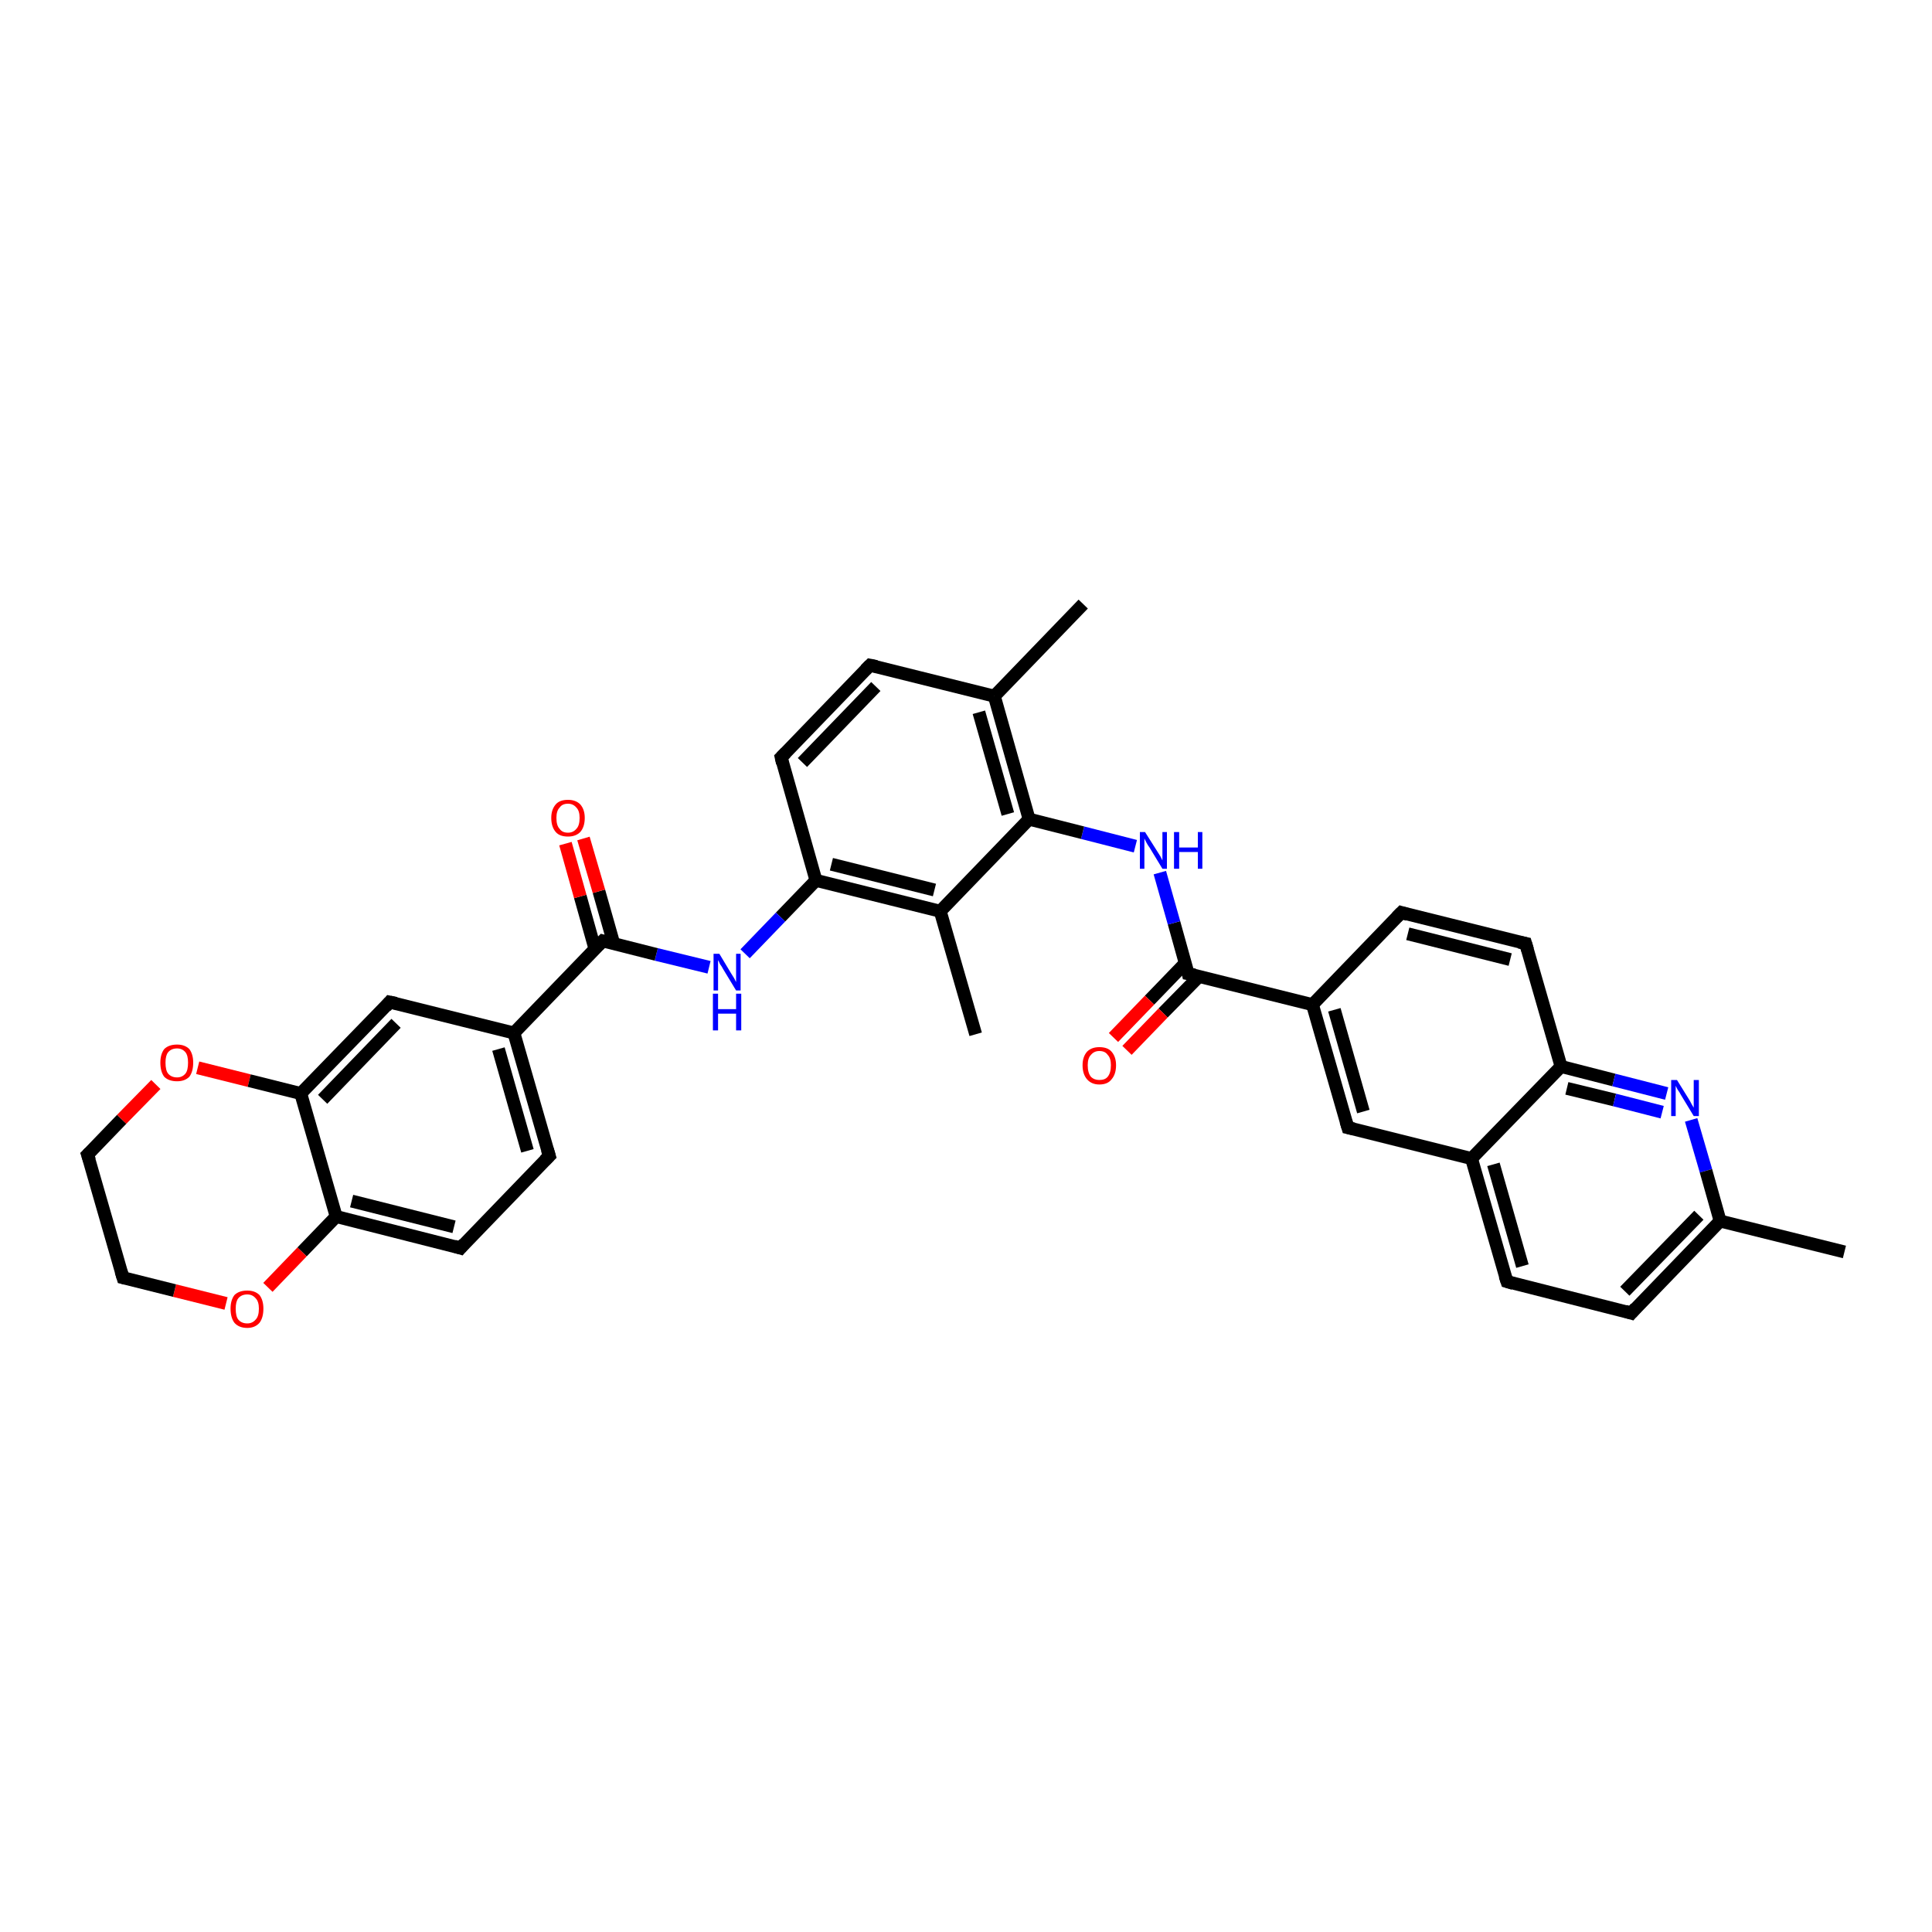 <?xml version='1.0' encoding='iso-8859-1'?>
<svg version='1.1' baseProfile='full'
              xmlns='http://www.w3.org/2000/svg'
                      xmlns:rdkit='http://www.rdkit.org/xml'
                      xmlns:xlink='http://www.w3.org/1999/xlink'
                  xml:space='preserve'
width='300px' height='300px' viewBox='0 0 300 300'>
<!-- END OF HEADER -->
<rect style='opacity:1.0;fill:#FFFFFF;stroke:none' width='300.0' height='300.0' x='0.0' y='0.0'> </rect>
<path class='bond-0 atom-0 atom-1' d='M 286.4,194.4 L 267.1,189.6' style='fill:none;fill-rule:evenodd;stroke:#000000;stroke-width:2.0px;stroke-linecap:butt;stroke-linejoin:miter;stroke-opacity:1' />
<path class='bond-1 atom-1 atom-2' d='M 267.1,189.6 L 253.3,203.9' style='fill:none;fill-rule:evenodd;stroke:#000000;stroke-width:2.0px;stroke-linecap:butt;stroke-linejoin:miter;stroke-opacity:1' />
<path class='bond-1 atom-1 atom-2' d='M 263.8,188.7 L 252.3,200.5' style='fill:none;fill-rule:evenodd;stroke:#000000;stroke-width:2.0px;stroke-linecap:butt;stroke-linejoin:miter;stroke-opacity:1' />
<path class='bond-2 atom-2 atom-3' d='M 253.3,203.9 L 234.0,199.0' style='fill:none;fill-rule:evenodd;stroke:#000000;stroke-width:2.0px;stroke-linecap:butt;stroke-linejoin:miter;stroke-opacity:1' />
<path class='bond-3 atom-3 atom-4' d='M 234.0,199.0 L 228.5,179.9' style='fill:none;fill-rule:evenodd;stroke:#000000;stroke-width:2.0px;stroke-linecap:butt;stroke-linejoin:miter;stroke-opacity:1' />
<path class='bond-3 atom-3 atom-4' d='M 236.4,196.6 L 231.9,180.8' style='fill:none;fill-rule:evenodd;stroke:#000000;stroke-width:2.0px;stroke-linecap:butt;stroke-linejoin:miter;stroke-opacity:1' />
<path class='bond-4 atom-4 atom-5' d='M 228.5,179.9 L 209.3,175.1' style='fill:none;fill-rule:evenodd;stroke:#000000;stroke-width:2.0px;stroke-linecap:butt;stroke-linejoin:miter;stroke-opacity:1' />
<path class='bond-5 atom-5 atom-6' d='M 209.3,175.1 L 203.8,156.0' style='fill:none;fill-rule:evenodd;stroke:#000000;stroke-width:2.0px;stroke-linecap:butt;stroke-linejoin:miter;stroke-opacity:1' />
<path class='bond-5 atom-5 atom-6' d='M 211.7,172.6 L 207.2,156.8' style='fill:none;fill-rule:evenodd;stroke:#000000;stroke-width:2.0px;stroke-linecap:butt;stroke-linejoin:miter;stroke-opacity:1' />
<path class='bond-6 atom-6 atom-7' d='M 203.8,156.0 L 217.6,141.7' style='fill:none;fill-rule:evenodd;stroke:#000000;stroke-width:2.0px;stroke-linecap:butt;stroke-linejoin:miter;stroke-opacity:1' />
<path class='bond-7 atom-7 atom-8' d='M 217.6,141.7 L 236.9,146.5' style='fill:none;fill-rule:evenodd;stroke:#000000;stroke-width:2.0px;stroke-linecap:butt;stroke-linejoin:miter;stroke-opacity:1' />
<path class='bond-7 atom-7 atom-8' d='M 218.6,145.0 L 234.5,149.0' style='fill:none;fill-rule:evenodd;stroke:#000000;stroke-width:2.0px;stroke-linecap:butt;stroke-linejoin:miter;stroke-opacity:1' />
<path class='bond-8 atom-8 atom-9' d='M 236.9,146.5 L 242.4,165.6' style='fill:none;fill-rule:evenodd;stroke:#000000;stroke-width:2.0px;stroke-linecap:butt;stroke-linejoin:miter;stroke-opacity:1' />
<path class='bond-9 atom-9 atom-10' d='M 242.4,165.6 L 250.6,167.7' style='fill:none;fill-rule:evenodd;stroke:#000000;stroke-width:2.0px;stroke-linecap:butt;stroke-linejoin:miter;stroke-opacity:1' />
<path class='bond-9 atom-9 atom-10' d='M 250.6,167.7 L 258.8,169.8' style='fill:none;fill-rule:evenodd;stroke:#0000FF;stroke-width:2.0px;stroke-linecap:butt;stroke-linejoin:miter;stroke-opacity:1' />
<path class='bond-9 atom-9 atom-10' d='M 243.3,169.0 L 250.7,170.8' style='fill:none;fill-rule:evenodd;stroke:#000000;stroke-width:2.0px;stroke-linecap:butt;stroke-linejoin:miter;stroke-opacity:1' />
<path class='bond-9 atom-9 atom-10' d='M 250.7,170.8 L 258.1,172.7' style='fill:none;fill-rule:evenodd;stroke:#0000FF;stroke-width:2.0px;stroke-linecap:butt;stroke-linejoin:miter;stroke-opacity:1' />
<path class='bond-10 atom-6 atom-11' d='M 203.8,156.0 L 184.5,151.2' style='fill:none;fill-rule:evenodd;stroke:#000000;stroke-width:2.0px;stroke-linecap:butt;stroke-linejoin:miter;stroke-opacity:1' />
<path class='bond-11 atom-11 atom-12' d='M 184.1,149.5 L 178.5,155.3' style='fill:none;fill-rule:evenodd;stroke:#000000;stroke-width:2.0px;stroke-linecap:butt;stroke-linejoin:miter;stroke-opacity:1' />
<path class='bond-11 atom-11 atom-12' d='M 178.5,155.3 L 172.9,161.1' style='fill:none;fill-rule:evenodd;stroke:#FF0000;stroke-width:2.0px;stroke-linecap:butt;stroke-linejoin:miter;stroke-opacity:1' />
<path class='bond-11 atom-11 atom-12' d='M 186.2,151.6 L 180.6,157.3' style='fill:none;fill-rule:evenodd;stroke:#000000;stroke-width:2.0px;stroke-linecap:butt;stroke-linejoin:miter;stroke-opacity:1' />
<path class='bond-11 atom-11 atom-12' d='M 180.6,157.3 L 175.0,163.1' style='fill:none;fill-rule:evenodd;stroke:#FF0000;stroke-width:2.0px;stroke-linecap:butt;stroke-linejoin:miter;stroke-opacity:1' />
<path class='bond-12 atom-11 atom-13' d='M 184.5,151.2 L 182.3,143.3' style='fill:none;fill-rule:evenodd;stroke:#000000;stroke-width:2.0px;stroke-linecap:butt;stroke-linejoin:miter;stroke-opacity:1' />
<path class='bond-12 atom-11 atom-13' d='M 182.3,143.3 L 180.1,135.5' style='fill:none;fill-rule:evenodd;stroke:#0000FF;stroke-width:2.0px;stroke-linecap:butt;stroke-linejoin:miter;stroke-opacity:1' />
<path class='bond-13 atom-13 atom-14' d='M 176.3,131.4 L 168.1,129.3' style='fill:none;fill-rule:evenodd;stroke:#0000FF;stroke-width:2.0px;stroke-linecap:butt;stroke-linejoin:miter;stroke-opacity:1' />
<path class='bond-13 atom-13 atom-14' d='M 168.1,129.3 L 159.8,127.2' style='fill:none;fill-rule:evenodd;stroke:#000000;stroke-width:2.0px;stroke-linecap:butt;stroke-linejoin:miter;stroke-opacity:1' />
<path class='bond-14 atom-14 atom-15' d='M 159.8,127.2 L 154.4,108.1' style='fill:none;fill-rule:evenodd;stroke:#000000;stroke-width:2.0px;stroke-linecap:butt;stroke-linejoin:miter;stroke-opacity:1' />
<path class='bond-14 atom-14 atom-15' d='M 156.5,126.4 L 152.0,110.6' style='fill:none;fill-rule:evenodd;stroke:#000000;stroke-width:2.0px;stroke-linecap:butt;stroke-linejoin:miter;stroke-opacity:1' />
<path class='bond-15 atom-15 atom-16' d='M 154.4,108.1 L 168.2,93.8' style='fill:none;fill-rule:evenodd;stroke:#000000;stroke-width:2.0px;stroke-linecap:butt;stroke-linejoin:miter;stroke-opacity:1' />
<path class='bond-16 atom-15 atom-17' d='M 154.4,108.1 L 135.1,103.3' style='fill:none;fill-rule:evenodd;stroke:#000000;stroke-width:2.0px;stroke-linecap:butt;stroke-linejoin:miter;stroke-opacity:1' />
<path class='bond-17 atom-17 atom-18' d='M 135.1,103.3 L 121.3,117.6' style='fill:none;fill-rule:evenodd;stroke:#000000;stroke-width:2.0px;stroke-linecap:butt;stroke-linejoin:miter;stroke-opacity:1' />
<path class='bond-17 atom-17 atom-18' d='M 136.0,106.6 L 124.6,118.4' style='fill:none;fill-rule:evenodd;stroke:#000000;stroke-width:2.0px;stroke-linecap:butt;stroke-linejoin:miter;stroke-opacity:1' />
<path class='bond-18 atom-18 atom-19' d='M 121.3,117.6 L 126.7,136.7' style='fill:none;fill-rule:evenodd;stroke:#000000;stroke-width:2.0px;stroke-linecap:butt;stroke-linejoin:miter;stroke-opacity:1' />
<path class='bond-19 atom-19 atom-20' d='M 126.7,136.7 L 121.2,142.4' style='fill:none;fill-rule:evenodd;stroke:#000000;stroke-width:2.0px;stroke-linecap:butt;stroke-linejoin:miter;stroke-opacity:1' />
<path class='bond-19 atom-19 atom-20' d='M 121.2,142.4 L 115.7,148.1' style='fill:none;fill-rule:evenodd;stroke:#0000FF;stroke-width:2.0px;stroke-linecap:butt;stroke-linejoin:miter;stroke-opacity:1' />
<path class='bond-20 atom-20 atom-21' d='M 110.1,150.2 L 101.9,148.2' style='fill:none;fill-rule:evenodd;stroke:#0000FF;stroke-width:2.0px;stroke-linecap:butt;stroke-linejoin:miter;stroke-opacity:1' />
<path class='bond-20 atom-20 atom-21' d='M 101.9,148.2 L 93.6,146.1' style='fill:none;fill-rule:evenodd;stroke:#000000;stroke-width:2.0px;stroke-linecap:butt;stroke-linejoin:miter;stroke-opacity:1' />
<path class='bond-21 atom-21 atom-22' d='M 95.3,146.5 L 93.0,138.4' style='fill:none;fill-rule:evenodd;stroke:#000000;stroke-width:2.0px;stroke-linecap:butt;stroke-linejoin:miter;stroke-opacity:1' />
<path class='bond-21 atom-21 atom-22' d='M 93.0,138.4 L 90.6,130.2' style='fill:none;fill-rule:evenodd;stroke:#FF0000;stroke-width:2.0px;stroke-linecap:butt;stroke-linejoin:miter;stroke-opacity:1' />
<path class='bond-21 atom-21 atom-22' d='M 92.4,147.4 L 90.1,139.2' style='fill:none;fill-rule:evenodd;stroke:#000000;stroke-width:2.0px;stroke-linecap:butt;stroke-linejoin:miter;stroke-opacity:1' />
<path class='bond-21 atom-21 atom-22' d='M 90.1,139.2 L 87.8,131.0' style='fill:none;fill-rule:evenodd;stroke:#FF0000;stroke-width:2.0px;stroke-linecap:butt;stroke-linejoin:miter;stroke-opacity:1' />
<path class='bond-22 atom-21 atom-23' d='M 93.6,146.1 L 79.8,160.4' style='fill:none;fill-rule:evenodd;stroke:#000000;stroke-width:2.0px;stroke-linecap:butt;stroke-linejoin:miter;stroke-opacity:1' />
<path class='bond-23 atom-23 atom-24' d='M 79.8,160.4 L 85.3,179.5' style='fill:none;fill-rule:evenodd;stroke:#000000;stroke-width:2.0px;stroke-linecap:butt;stroke-linejoin:miter;stroke-opacity:1' />
<path class='bond-23 atom-23 atom-24' d='M 77.4,162.9 L 81.9,178.7' style='fill:none;fill-rule:evenodd;stroke:#000000;stroke-width:2.0px;stroke-linecap:butt;stroke-linejoin:miter;stroke-opacity:1' />
<path class='bond-24 atom-24 atom-25' d='M 85.3,179.5 L 71.5,193.8' style='fill:none;fill-rule:evenodd;stroke:#000000;stroke-width:2.0px;stroke-linecap:butt;stroke-linejoin:miter;stroke-opacity:1' />
<path class='bond-25 atom-25 atom-26' d='M 71.5,193.8 L 52.2,188.9' style='fill:none;fill-rule:evenodd;stroke:#000000;stroke-width:2.0px;stroke-linecap:butt;stroke-linejoin:miter;stroke-opacity:1' />
<path class='bond-25 atom-25 atom-26' d='M 70.5,190.5 L 54.6,186.5' style='fill:none;fill-rule:evenodd;stroke:#000000;stroke-width:2.0px;stroke-linecap:butt;stroke-linejoin:miter;stroke-opacity:1' />
<path class='bond-26 atom-26 atom-27' d='M 52.2,188.9 L 46.9,194.4' style='fill:none;fill-rule:evenodd;stroke:#000000;stroke-width:2.0px;stroke-linecap:butt;stroke-linejoin:miter;stroke-opacity:1' />
<path class='bond-26 atom-26 atom-27' d='M 46.9,194.4 L 41.6,199.9' style='fill:none;fill-rule:evenodd;stroke:#FF0000;stroke-width:2.0px;stroke-linecap:butt;stroke-linejoin:miter;stroke-opacity:1' />
<path class='bond-27 atom-27 atom-28' d='M 35.1,202.4 L 27.1,200.4' style='fill:none;fill-rule:evenodd;stroke:#FF0000;stroke-width:2.0px;stroke-linecap:butt;stroke-linejoin:miter;stroke-opacity:1' />
<path class='bond-27 atom-27 atom-28' d='M 27.1,200.4 L 19.1,198.4' style='fill:none;fill-rule:evenodd;stroke:#000000;stroke-width:2.0px;stroke-linecap:butt;stroke-linejoin:miter;stroke-opacity:1' />
<path class='bond-28 atom-28 atom-29' d='M 19.1,198.4 L 13.6,179.3' style='fill:none;fill-rule:evenodd;stroke:#000000;stroke-width:2.0px;stroke-linecap:butt;stroke-linejoin:miter;stroke-opacity:1' />
<path class='bond-29 atom-29 atom-30' d='M 13.6,179.3 L 18.9,173.8' style='fill:none;fill-rule:evenodd;stroke:#000000;stroke-width:2.0px;stroke-linecap:butt;stroke-linejoin:miter;stroke-opacity:1' />
<path class='bond-29 atom-29 atom-30' d='M 18.9,173.8 L 24.2,168.4' style='fill:none;fill-rule:evenodd;stroke:#FF0000;stroke-width:2.0px;stroke-linecap:butt;stroke-linejoin:miter;stroke-opacity:1' />
<path class='bond-30 atom-30 atom-31' d='M 30.7,165.8 L 38.7,167.8' style='fill:none;fill-rule:evenodd;stroke:#FF0000;stroke-width:2.0px;stroke-linecap:butt;stroke-linejoin:miter;stroke-opacity:1' />
<path class='bond-30 atom-30 atom-31' d='M 38.7,167.8 L 46.7,169.8' style='fill:none;fill-rule:evenodd;stroke:#000000;stroke-width:2.0px;stroke-linecap:butt;stroke-linejoin:miter;stroke-opacity:1' />
<path class='bond-31 atom-31 atom-32' d='M 46.7,169.8 L 60.5,155.6' style='fill:none;fill-rule:evenodd;stroke:#000000;stroke-width:2.0px;stroke-linecap:butt;stroke-linejoin:miter;stroke-opacity:1' />
<path class='bond-31 atom-31 atom-32' d='M 50.1,170.7 L 61.5,158.9' style='fill:none;fill-rule:evenodd;stroke:#000000;stroke-width:2.0px;stroke-linecap:butt;stroke-linejoin:miter;stroke-opacity:1' />
<path class='bond-32 atom-19 atom-33' d='M 126.7,136.7 L 146.0,141.5' style='fill:none;fill-rule:evenodd;stroke:#000000;stroke-width:2.0px;stroke-linecap:butt;stroke-linejoin:miter;stroke-opacity:1' />
<path class='bond-32 atom-19 atom-33' d='M 129.1,134.2 L 145.1,138.2' style='fill:none;fill-rule:evenodd;stroke:#000000;stroke-width:2.0px;stroke-linecap:butt;stroke-linejoin:miter;stroke-opacity:1' />
<path class='bond-33 atom-33 atom-34' d='M 146.0,141.5 L 151.5,160.6' style='fill:none;fill-rule:evenodd;stroke:#000000;stroke-width:2.0px;stroke-linecap:butt;stroke-linejoin:miter;stroke-opacity:1' />
<path class='bond-34 atom-10 atom-1' d='M 262.6,173.9 L 264.9,181.8' style='fill:none;fill-rule:evenodd;stroke:#0000FF;stroke-width:2.0px;stroke-linecap:butt;stroke-linejoin:miter;stroke-opacity:1' />
<path class='bond-34 atom-10 atom-1' d='M 264.9,181.8 L 267.1,189.6' style='fill:none;fill-rule:evenodd;stroke:#000000;stroke-width:2.0px;stroke-linecap:butt;stroke-linejoin:miter;stroke-opacity:1' />
<path class='bond-35 atom-33 atom-14' d='M 146.0,141.5 L 159.8,127.2' style='fill:none;fill-rule:evenodd;stroke:#000000;stroke-width:2.0px;stroke-linecap:butt;stroke-linejoin:miter;stroke-opacity:1' />
<path class='bond-36 atom-9 atom-4' d='M 242.4,165.6 L 228.5,179.9' style='fill:none;fill-rule:evenodd;stroke:#000000;stroke-width:2.0px;stroke-linecap:butt;stroke-linejoin:miter;stroke-opacity:1' />
<path class='bond-37 atom-32 atom-23' d='M 60.5,155.6 L 79.8,160.4' style='fill:none;fill-rule:evenodd;stroke:#000000;stroke-width:2.0px;stroke-linecap:butt;stroke-linejoin:miter;stroke-opacity:1' />
<path class='bond-38 atom-31 atom-26' d='M 46.7,169.8 L 52.2,188.9' style='fill:none;fill-rule:evenodd;stroke:#000000;stroke-width:2.0px;stroke-linecap:butt;stroke-linejoin:miter;stroke-opacity:1' />
<path d='M 254.0,203.1 L 253.3,203.9 L 252.3,203.6' style='fill:none;stroke:#000000;stroke-width:2.0px;stroke-linecap:butt;stroke-linejoin:miter;stroke-opacity:1;' />
<path d='M 235.0,199.3 L 234.0,199.0 L 233.7,198.1' style='fill:none;stroke:#000000;stroke-width:2.0px;stroke-linecap:butt;stroke-linejoin:miter;stroke-opacity:1;' />
<path d='M 210.2,175.3 L 209.3,175.1 L 209.0,174.1' style='fill:none;stroke:#000000;stroke-width:2.0px;stroke-linecap:butt;stroke-linejoin:miter;stroke-opacity:1;' />
<path d='M 216.9,142.4 L 217.6,141.7 L 218.6,142.0' style='fill:none;stroke:#000000;stroke-width:2.0px;stroke-linecap:butt;stroke-linejoin:miter;stroke-opacity:1;' />
<path d='M 235.9,146.3 L 236.9,146.5 L 237.2,147.5' style='fill:none;stroke:#000000;stroke-width:2.0px;stroke-linecap:butt;stroke-linejoin:miter;stroke-opacity:1;' />
<path d='M 185.5,151.4 L 184.5,151.2 L 184.4,150.8' style='fill:none;stroke:#000000;stroke-width:2.0px;stroke-linecap:butt;stroke-linejoin:miter;stroke-opacity:1;' />
<path d='M 136.1,103.5 L 135.1,103.3 L 134.4,104.0' style='fill:none;stroke:#000000;stroke-width:2.0px;stroke-linecap:butt;stroke-linejoin:miter;stroke-opacity:1;' />
<path d='M 122.0,116.9 L 121.3,117.6 L 121.5,118.5' style='fill:none;stroke:#000000;stroke-width:2.0px;stroke-linecap:butt;stroke-linejoin:miter;stroke-opacity:1;' />
<path d='M 94.0,146.2 L 93.6,146.1 L 92.9,146.8' style='fill:none;stroke:#000000;stroke-width:2.0px;stroke-linecap:butt;stroke-linejoin:miter;stroke-opacity:1;' />
<path d='M 85.0,178.5 L 85.3,179.5 L 84.6,180.2' style='fill:none;stroke:#000000;stroke-width:2.0px;stroke-linecap:butt;stroke-linejoin:miter;stroke-opacity:1;' />
<path d='M 72.1,193.1 L 71.5,193.8 L 70.5,193.5' style='fill:none;stroke:#000000;stroke-width:2.0px;stroke-linecap:butt;stroke-linejoin:miter;stroke-opacity:1;' />
<path d='M 19.5,198.5 L 19.1,198.4 L 18.8,197.4' style='fill:none;stroke:#000000;stroke-width:2.0px;stroke-linecap:butt;stroke-linejoin:miter;stroke-opacity:1;' />
<path d='M 13.9,180.2 L 13.6,179.3 L 13.9,179.0' style='fill:none;stroke:#000000;stroke-width:2.0px;stroke-linecap:butt;stroke-linejoin:miter;stroke-opacity:1;' />
<path d='M 59.9,156.3 L 60.5,155.6 L 61.5,155.8' style='fill:none;stroke:#000000;stroke-width:2.0px;stroke-linecap:butt;stroke-linejoin:miter;stroke-opacity:1;' />
<path class='atom-10' d='M 260.4 167.7
L 262.2 170.6
Q 262.4 170.9, 262.7 171.5
Q 263.0 172.0, 263.0 172.0
L 263.0 167.7
L 263.8 167.7
L 263.8 173.3
L 263.0 173.3
L 261.0 170.0
Q 260.8 169.6, 260.5 169.2
Q 260.3 168.8, 260.2 168.6
L 260.2 173.3
L 259.5 173.3
L 259.5 167.7
L 260.4 167.7
' fill='#0000FF'/>
<path class='atom-12' d='M 168.1 165.4
Q 168.1 164.1, 168.8 163.3
Q 169.5 162.6, 170.7 162.6
Q 172.0 162.6, 172.6 163.3
Q 173.3 164.1, 173.3 165.4
Q 173.3 166.8, 172.6 167.6
Q 172.0 168.4, 170.7 168.4
Q 169.5 168.4, 168.8 167.6
Q 168.1 166.8, 168.1 165.4
M 170.7 167.7
Q 171.6 167.7, 172.0 167.2
Q 172.5 166.6, 172.5 165.4
Q 172.5 164.3, 172.0 163.8
Q 171.6 163.2, 170.7 163.2
Q 169.9 163.2, 169.4 163.8
Q 168.9 164.3, 168.9 165.4
Q 168.9 166.6, 169.4 167.2
Q 169.9 167.7, 170.7 167.7
' fill='#FF0000'/>
<path class='atom-13' d='M 177.8 129.2
L 179.7 132.2
Q 179.9 132.5, 180.2 133.0
Q 180.5 133.6, 180.5 133.6
L 180.5 129.2
L 181.2 129.2
L 181.2 134.9
L 180.5 134.9
L 178.5 131.6
Q 178.2 131.2, 178.0 130.8
Q 177.8 130.4, 177.7 130.2
L 177.7 134.9
L 177.0 134.9
L 177.0 129.2
L 177.8 129.2
' fill='#0000FF'/>
<path class='atom-13' d='M 182.3 129.2
L 183.1 129.2
L 183.1 131.6
L 186.0 131.6
L 186.0 129.2
L 186.7 129.2
L 186.7 134.9
L 186.0 134.9
L 186.0 132.3
L 183.1 132.3
L 183.1 134.9
L 182.3 134.9
L 182.3 129.2
' fill='#0000FF'/>
<path class='atom-20' d='M 111.7 148.1
L 113.5 151.1
Q 113.7 151.4, 114.0 151.9
Q 114.3 152.5, 114.3 152.5
L 114.3 148.1
L 115.0 148.1
L 115.0 153.8
L 114.3 153.8
L 112.3 150.5
Q 112.1 150.1, 111.8 149.7
Q 111.6 149.2, 111.5 149.1
L 111.5 153.8
L 110.8 153.8
L 110.8 148.1
L 111.7 148.1
' fill='#0000FF'/>
<path class='atom-20' d='M 110.7 154.3
L 111.5 154.3
L 111.5 156.7
L 114.3 156.7
L 114.3 154.3
L 115.1 154.3
L 115.1 160.0
L 114.3 160.0
L 114.3 157.4
L 111.5 157.4
L 111.5 160.0
L 110.7 160.0
L 110.7 154.3
' fill='#0000FF'/>
<path class='atom-22' d='M 85.6 127.0
Q 85.6 125.7, 86.3 124.9
Q 86.9 124.2, 88.2 124.2
Q 89.4 124.2, 90.1 124.9
Q 90.8 125.7, 90.8 127.0
Q 90.8 128.4, 90.1 129.2
Q 89.4 129.9, 88.2 129.9
Q 86.9 129.9, 86.3 129.2
Q 85.6 128.4, 85.6 127.0
M 88.2 129.3
Q 89.0 129.3, 89.5 128.7
Q 90.0 128.2, 90.0 127.0
Q 90.0 125.9, 89.5 125.4
Q 89.0 124.8, 88.2 124.8
Q 87.3 124.8, 86.9 125.4
Q 86.4 125.9, 86.4 127.0
Q 86.4 128.2, 86.9 128.7
Q 87.3 129.3, 88.2 129.3
' fill='#FF0000'/>
<path class='atom-27' d='M 35.8 203.2
Q 35.8 201.9, 36.4 201.1
Q 37.1 200.4, 38.4 200.4
Q 39.6 200.4, 40.3 201.1
Q 40.9 201.9, 40.9 203.2
Q 40.9 204.6, 40.3 205.4
Q 39.6 206.2, 38.4 206.2
Q 37.1 206.2, 36.4 205.4
Q 35.8 204.6, 35.8 203.2
M 38.4 205.5
Q 39.2 205.5, 39.7 204.9
Q 40.2 204.4, 40.2 203.2
Q 40.2 202.1, 39.7 201.6
Q 39.2 201.0, 38.4 201.0
Q 37.5 201.0, 37.0 201.6
Q 36.6 202.1, 36.6 203.2
Q 36.6 204.4, 37.0 204.9
Q 37.5 205.5, 38.4 205.5
' fill='#FF0000'/>
<path class='atom-30' d='M 24.9 165.0
Q 24.9 163.7, 25.5 162.9
Q 26.2 162.2, 27.5 162.2
Q 28.7 162.2, 29.4 162.9
Q 30.0 163.7, 30.0 165.0
Q 30.0 166.4, 29.4 167.2
Q 28.7 167.9, 27.5 167.9
Q 26.2 167.9, 25.5 167.2
Q 24.9 166.4, 24.9 165.0
M 27.5 167.3
Q 28.3 167.3, 28.8 166.7
Q 29.2 166.2, 29.2 165.0
Q 29.2 163.9, 28.8 163.4
Q 28.3 162.8, 27.5 162.8
Q 26.6 162.8, 26.1 163.4
Q 25.7 163.9, 25.7 165.0
Q 25.7 166.2, 26.1 166.7
Q 26.6 167.3, 27.5 167.3
' fill='#FF0000'/>
</svg>
